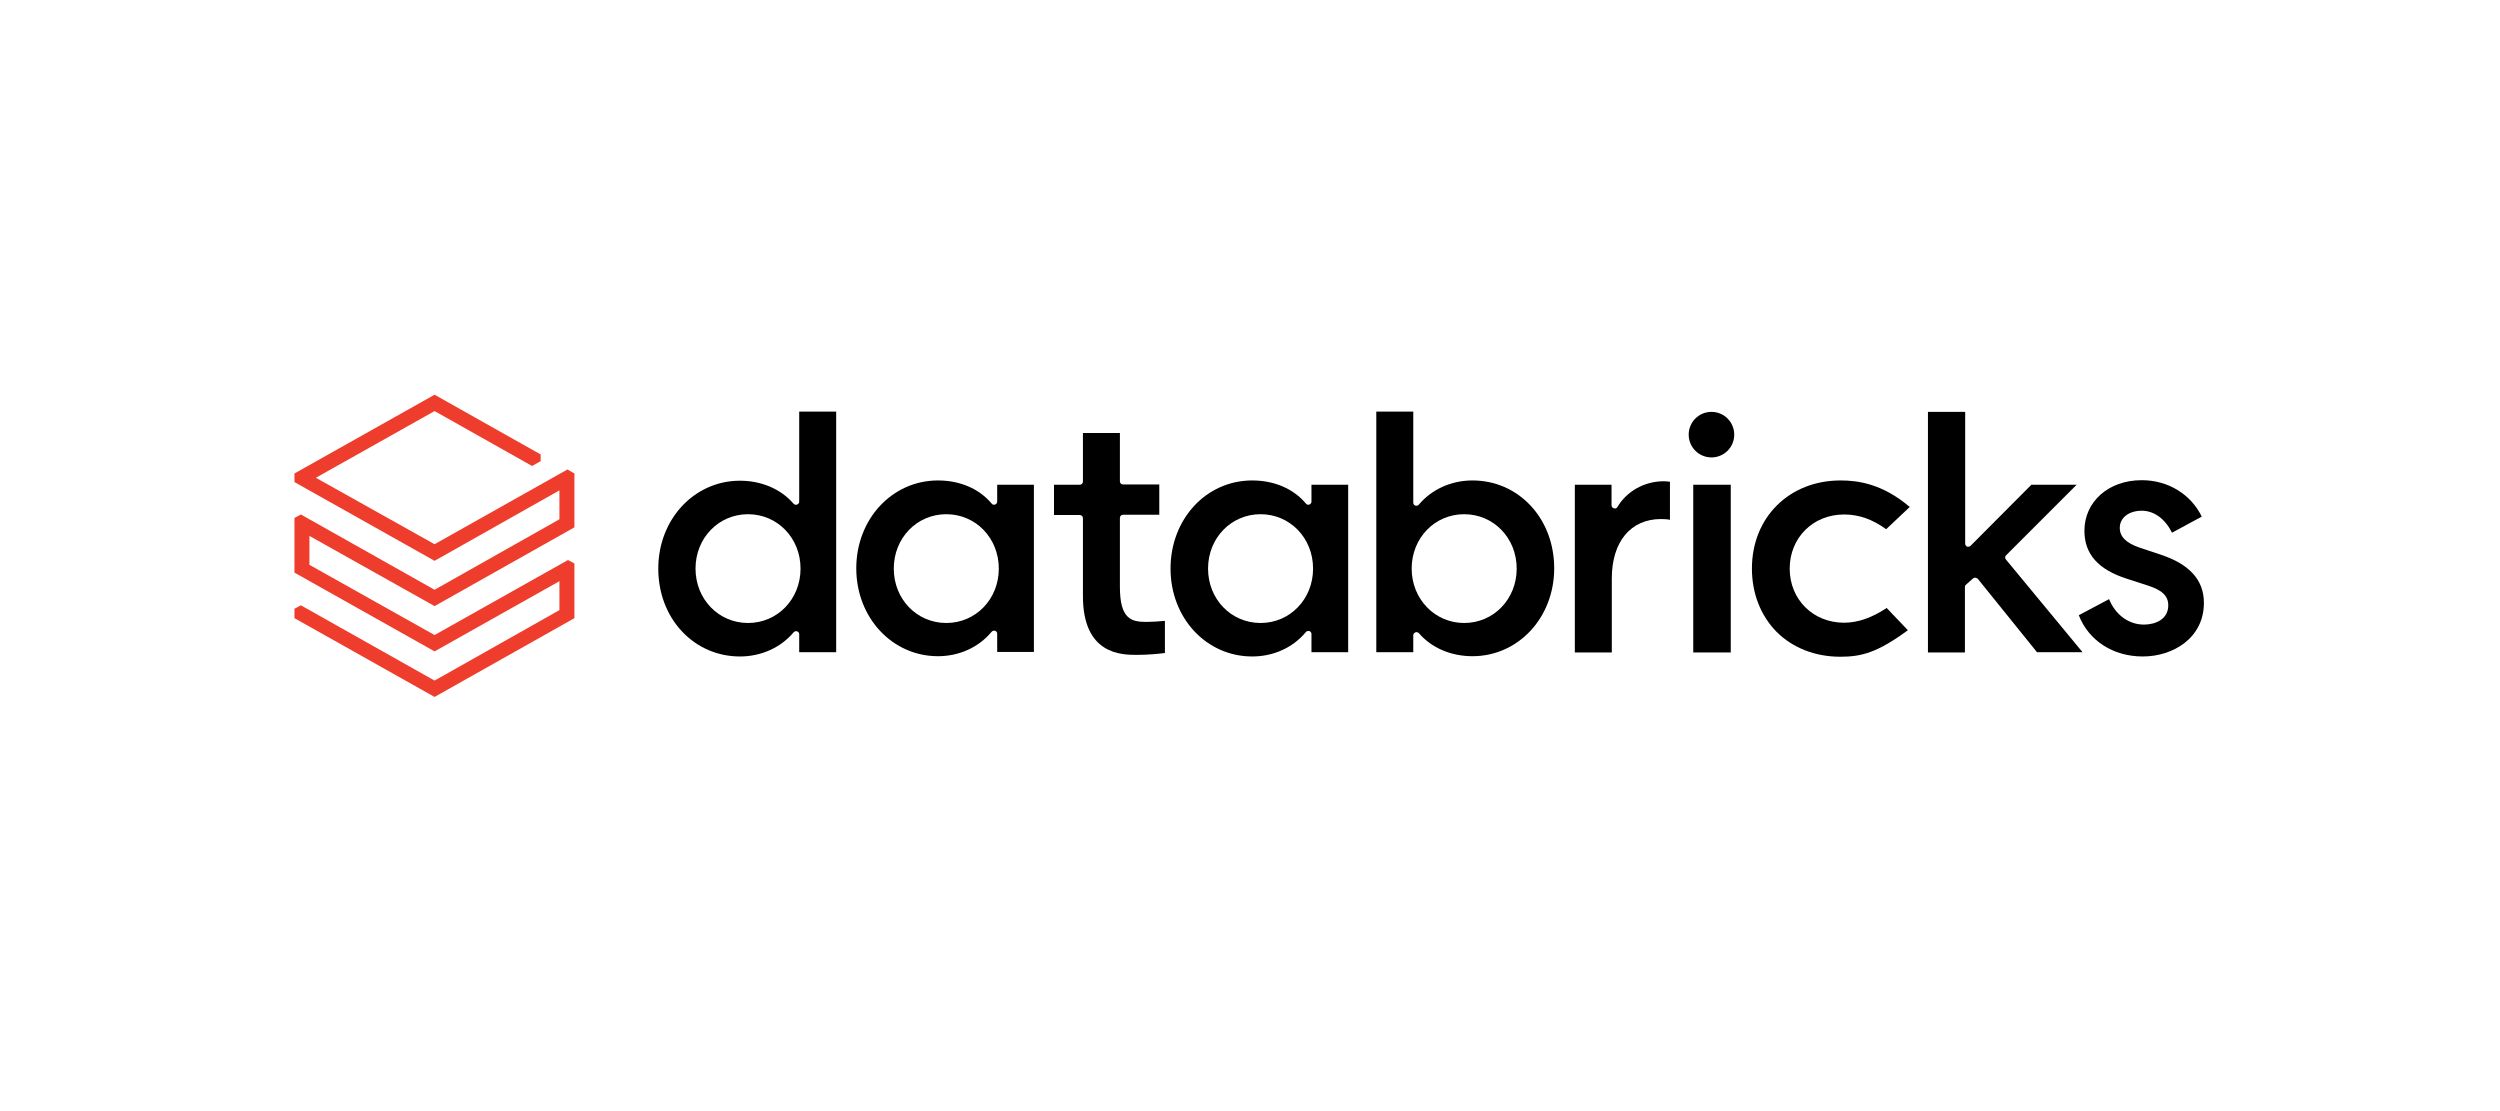 <svg width="450" height="200" viewBox="0 0 450 200" fill="none" xmlns="http://www.w3.org/2000/svg">
<g clip-path="url(#clip0_92_7606)">
<path d="M100.695 93.474L78.222 106.157L54.157 92.606L53 93.233V103.07L78.222 117.249L100.695 104.614V109.822L78.222 122.505L54.157 108.954L53 109.581V111.269L78.222 125.447L103.395 111.269V101.431L102.238 100.804L78.222 114.307L55.701 101.672V96.463L78.222 109.099L103.395 94.92V85.227L102.142 84.504L78.222 97.959L56.858 85.999L78.222 73.991L95.776 83.877L97.319 83.009V81.803L78.222 71.049L53 85.227V86.77L78.222 100.949L100.695 88.265V93.474Z" fill="#EE3D2C"/>
<path d="M150.512 117.394V74.087H143.857V90.291C143.857 90.532 143.712 90.725 143.471 90.822C143.23 90.918 142.989 90.822 142.844 90.677C140.578 88.025 137.057 86.529 133.199 86.529C124.953 86.529 118.49 93.474 118.49 102.347C118.49 106.688 119.985 110.69 122.734 113.632C125.483 116.574 129.196 118.165 133.199 118.165C137.009 118.165 140.529 116.574 142.844 113.825C142.989 113.632 143.278 113.584 143.471 113.632C143.712 113.729 143.857 113.921 143.857 114.163V117.394H150.512ZM134.646 112.137C129.341 112.137 125.194 107.845 125.194 102.347C125.194 96.85 129.341 92.558 134.646 92.558C139.951 92.558 144.098 96.85 144.098 102.347C144.098 107.845 139.951 112.137 134.646 112.137Z" fill="black"/>
<path d="M186.102 117.393V87.253H179.495V90.291C179.495 90.532 179.351 90.725 179.11 90.821C178.869 90.918 178.627 90.821 178.483 90.628C176.264 87.976 172.792 86.481 168.838 86.481C160.591 86.481 154.129 93.425 154.129 102.299C154.129 111.172 160.591 118.117 168.838 118.117C172.647 118.117 176.168 116.525 178.483 113.728C178.627 113.535 178.917 113.487 179.11 113.535C179.351 113.632 179.495 113.825 179.495 114.066V117.345H186.102V117.393ZM170.333 112.137C165.028 112.137 160.88 107.845 160.88 102.347C160.88 96.85 165.028 92.557 170.333 92.557C175.637 92.557 179.785 96.85 179.785 102.347C179.785 107.845 175.637 112.137 170.333 112.137Z" fill="black"/>
<path d="M242.671 117.393V87.253H236.064V90.291C236.064 90.532 235.919 90.725 235.678 90.821C235.437 90.918 235.196 90.821 235.051 90.628C232.833 87.976 229.361 86.481 225.406 86.481C217.111 86.481 210.697 93.425 210.697 102.347C210.697 111.269 217.16 118.165 225.406 118.165C229.216 118.165 232.736 116.574 235.051 113.776C235.196 113.584 235.485 113.535 235.678 113.584C235.919 113.68 236.064 113.873 236.064 114.114V117.393H242.671ZM226.901 112.137C221.596 112.137 217.449 107.845 217.449 102.347C217.449 96.85 221.596 92.557 226.901 92.557C232.206 92.557 236.353 96.85 236.353 102.347C236.353 107.845 232.206 112.137 226.901 112.137Z" fill="black"/>
<path d="M254.774 113.825C254.823 113.825 254.919 113.777 254.967 113.777C255.112 113.777 255.305 113.873 255.401 113.97C257.668 116.622 261.188 118.117 265.046 118.117C273.293 118.117 279.755 111.173 279.755 102.299C279.755 97.959 278.26 93.956 275.511 91.014C272.762 88.073 269.049 86.481 265.046 86.481C261.237 86.481 257.716 88.073 255.401 90.822C255.257 91.014 255.015 91.063 254.774 91.014C254.533 90.918 254.389 90.725 254.389 90.484V74.087H247.733V117.394H254.389V114.356C254.389 114.114 254.533 113.921 254.774 113.825ZM254.099 102.347C254.099 96.85 258.247 92.558 263.551 92.558C268.856 92.558 273.004 96.85 273.004 102.347C273.004 107.845 268.856 112.137 263.551 112.137C258.247 112.137 254.099 107.797 254.099 102.347Z" fill="black"/>
<path d="M298.997 93.426C299.625 93.426 300.203 93.474 300.59 93.57V86.722C300.349 86.674 299.914 86.626 299.481 86.626C296.009 86.626 292.826 88.41 291.137 91.256C290.992 91.497 290.752 91.593 290.511 91.497C290.268 91.448 290.076 91.207 290.076 90.966V87.253H283.469V117.442H290.124V104.132C290.124 97.525 293.499 93.426 298.997 93.426Z" fill="black"/>
<path d="M311.536 87.253H304.785V117.442H311.536V87.253Z" fill="black"/>
<path d="M308.065 74.136C305.798 74.136 303.965 75.969 303.965 78.235C303.965 80.502 305.798 82.335 308.065 82.335C310.331 82.335 312.162 80.502 312.162 78.235C312.162 75.969 310.331 74.136 308.065 74.136Z" fill="black"/>
<path d="M331.309 86.481C322.049 86.481 315.346 93.136 315.346 102.347C315.346 106.832 316.938 110.835 319.782 113.728C322.677 116.622 326.726 118.213 331.261 118.213C335.022 118.213 337.916 117.49 343.414 113.439L339.603 109.436C336.903 111.221 334.394 112.089 331.935 112.089C326.341 112.089 322.145 107.893 322.145 102.347C322.145 96.801 326.341 92.606 331.935 92.606C334.589 92.606 337.048 93.474 339.507 95.258L343.751 91.255C338.783 87.011 334.298 86.481 331.309 86.481Z" fill="black"/>
<path d="M355.131 104.132C355.228 104.036 355.374 103.988 355.519 103.988H355.567C355.711 103.988 355.855 104.084 356 104.181L366.658 117.394H374.856L361.064 100.708C360.872 100.467 360.872 100.13 361.113 99.937L373.795 87.254H365.645L354.698 98.249C354.554 98.394 354.313 98.442 354.07 98.394C353.878 98.297 353.733 98.104 353.733 97.863V74.136H347.03V117.443H353.685V105.675C353.685 105.531 353.733 105.338 353.878 105.241L355.131 104.132Z" fill="black"/>
<path d="M385.706 118.166C391.156 118.166 396.702 114.839 396.702 108.521C396.702 104.374 394.099 101.528 388.793 99.792L385.177 98.587C382.716 97.767 381.559 96.609 381.559 95.018C381.559 93.185 383.199 91.931 385.514 91.931C387.732 91.931 389.71 93.378 390.964 95.886L396.317 92.993C394.339 88.942 390.239 86.434 385.514 86.434C379.533 86.434 375.195 90.292 375.195 95.548C375.195 99.744 377.702 102.541 382.86 104.181L386.575 105.386C389.178 106.206 390.287 107.267 390.287 108.955C390.287 111.511 387.925 112.427 385.899 112.427C383.199 112.427 380.789 110.691 379.631 107.846L374.182 110.739C375.965 115.321 380.353 118.166 385.706 118.166Z" fill="black"/>
<path d="M204.62 117.876C206.742 117.876 208.623 117.683 209.684 117.538V111.751C208.816 111.848 207.273 111.944 206.356 111.944C203.656 111.944 201.582 111.462 201.582 105.627V93.233C201.582 92.895 201.823 92.654 202.161 92.654H208.671V87.205H202.161C201.823 87.205 201.582 86.963 201.582 86.626V77.945H194.927V86.674C194.927 87.012 194.686 87.253 194.348 87.253H189.719V92.702H194.348C194.686 92.702 194.927 92.943 194.927 93.281V107.314C194.927 117.876 201.968 117.876 204.62 117.876Z" fill="black"/>
</g>
<defs>
<clipPath id="clip0_92_7606">
<rect width="343.75" height="55" fill="white" transform="translate(53 71)"/>
</clipPath>
</defs>
</svg>
